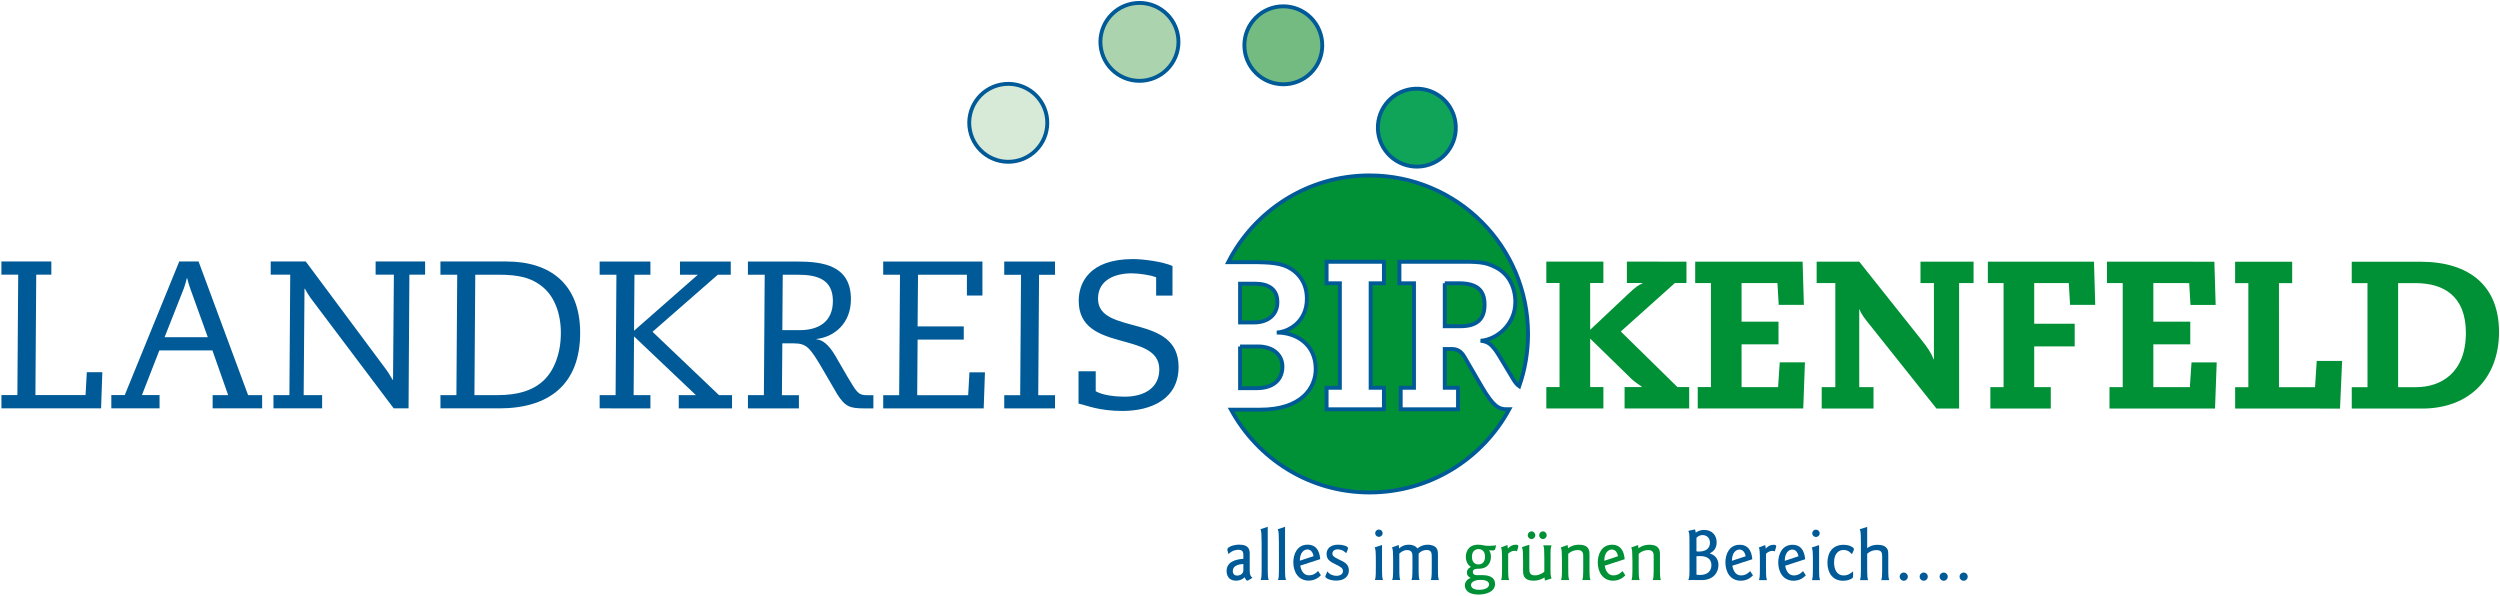 <?xml version="1.0" encoding="UTF-8" standalone="no"?>
<!-- Created with Inkscape (http://www.inkscape.org/) -->

<svg
   xmlns:dc="http://purl.org/dc/elements/1.1/"
   xmlns:cc="http://creativecommons.org/ns#"
   xmlns:rdf="http://www.w3.org/1999/02/22-rdf-syntax-ns#"
   xmlns:svg="http://www.w3.org/2000/svg"
   xmlns="http://www.w3.org/2000/svg"
   xmlns:sodipodi="http://sodipodi.sourceforge.net/DTD/sodipodi-0.dtd"
   xmlns:inkscape="http://www.inkscape.org/namespaces/inkscape"
   width="1000"
   height="238.345"
   id="svg3178"
   version="1.1"
   inkscape:version="0.48.5 r10040"
   sodipodi:docname="A.svg">
  <defs
     id="defs3180">
    <clipPath
       clipPathUnits="userSpaceOnUse"
       id="clipPath3409">
      <path
         inkscape:connector-curvature="0"
         d="m 183.166,37.454 146.717,0 0,39.56 -146.717,0 0,-39.56 z"
         id="path3411" />
    </clipPath>
  </defs>
  <sodipodi:namedview
     id="base"
     pagecolor="#ffffff"
     bordercolor="#666666"
     borderopacity="1.0"
     inkscape:pageopacity="0.0"
     inkscape:pageshadow="2"
     inkscape:zoom="0.80046697"
     inkscape:cx="437.04304"
     inkscape:cy="-115.26655"
     inkscape:document-units="px"
     inkscape:current-layer="layer1"
     showgrid="false"
     fit-margin-left="0.5"
     fit-margin-bottom="0.5"
     fit-margin-top="0.5"
     fit-margin-right="0.5"
     inkscape:window-width="1066"
     inkscape:window-height="1025"
     inkscape:window-x="857"
     inkscape:window-y="-3"
     inkscape:window-maximized="0" />
  <g
     inkscape:label="Layer 1"
     inkscape:groupmode="layer"
     id="layer1"
     transform="translate(-223.43,198.505)">
    <g
       id="g3405"
       transform="matrix(6.948,0,0,-6.948,-1049.839,335.425)">
      <g
         id="g3407"
         clip-path="url(#clipPath3409)">
        <g
           id="g3413"
           transform="translate(272.28,53.331)">
          <path
             d="m 0,0 3.285,0 0,1.232 -0.761,0 0,2.79 L 4.915,1.69 C 5.072,1.545 5.314,1.376 5.495,1.255 l 0,-0.024 -0.99,0 0,-1.232 3.72,0 -10e-4,1.232 -0.676,0 -3.261,3.201 3.115,2.79 0.665,0 0,1.231 -3.43,0.001 0,-1.232 0.894,0 0,-0.024 C 5.325,7.125 5.12,6.968 4.794,6.666 l -2.27,-2.137 -10e-4,2.693 0.761,0 0,1.232 -3.285,0 0,-1.232 0.761,0 L 0.761,1.232 0,1.232 0,0 z"
             style="fill:#009035;fill-opacity:1;fill-rule:nonzero;stroke:none"
             id="path3415"
             inkscape:connector-curvature="0" />
        </g>
        <g
           id="g3417"
           transform="translate(285.622,54.561)">
          <path
             d="m 0,0 -2.101,0 -10e-4,2.464 2.126,0 0,1.304 -2.126,0 0,2.223 2.065,-10e-4 0.073,-1.256 1.449,0 -0.073,2.488 -6.183,10e-4 0,-1.232 0.906,0 0,-5.99 -0.761,0 0.001,-1.232 6.074,-10e-4 0.097,2.657 -1.45,0 L 0,0 z"
             style="fill:#009035;fill-opacity:1;fill-rule:nonzero;stroke:none"
             id="path3419"
             inkscape:connector-curvature="0" />
        </g>
        <g
           id="g3421"
           transform="translate(288.133,53.329)">
          <path
             d="m 0,0 2.983,0 0,1.232 -0.821,0 -10e-4,4.468 0.024,0 C 2.21,5.58 2.379,5.302 2.584,5.048 l 4.022,-5.049 1.305,0 -10e-4,7.222 0.833,0 0,1.232 -3.056,0.001 10e-4,-1.232 0.772,0 0.001,-4.385 -0.024,0 C 6.328,3.164 6.099,3.502 5.724,3.973 l -3.563,4.481 -2.452,0 0,-1.232 1.075,0 L 0.785,1.232 0,1.232 0,0 z"
             style="fill:#009035;fill-opacity:1;fill-rule:nonzero;stroke:none"
             id="path3423"
             inkscape:connector-curvature="0" />
        </g>
        <g
           id="g3425"
           transform="translate(302.432,59.294)">
          <path
             d="m 0,0 1.449,0 -0.072,2.488 -6.111,0 0,-1.231 0.906,0 0,-5.991 -0.761,0 0,-1.232 3.479,0 -10e-4,1.232 -0.954,0 0,2.343 2.331,0 0,1.304 -2.331,0 0,2.343 1.992,0 L 0,0 z"
             style="fill:#009035;fill-opacity:1;fill-rule:nonzero;stroke:none"
             id="path3427"
             inkscape:connector-curvature="0" />
        </g>
        <g
           id="g3429"
           transform="translate(309.328,54.558)">
          <path
             d="m 0,0 -2.102,0 0,2.464 2.126,0 0,1.304 -2.126,0 0,2.223 2.065,-10e-4 0.073,-1.256 1.449,0 -0.073,2.488 -6.183,10e-4 0,-1.232 0.906,0 0,-5.991 -0.761,0.001 0,-1.232 6.075,-10e-4 0.097,2.657 -1.45,0 L 0,0 z"
             style="fill:#009035;fill-opacity:1;fill-rule:nonzero;stroke:none"
             id="path3431"
             inkscape:connector-curvature="0" />
        </g>
        <g
           id="g3433"
           transform="translate(316.536,54.557)">
          <path
             d="m 0,0 -2.077,0 -10e-4,5.991 0.761,0 0,1.232 -3.285,0 0,-1.232 0.761,0 0,-5.991 -0.76,0 0,-1.231 L 1.437,-1.232 1.558,1.509 0.096,1.51 0,0 z"
             style="fill:#009035;fill-opacity:1;fill-rule:nonzero;stroke:none"
             id="path3435"
             inkscape:connector-curvature="0" />
        </g>
        <g
           id="g3437"
           transform="translate(319.555,54.557)">
          <path
             d="m 0,0 -0.906,0 0,-1.232 4.046,0 c 2.754,-0.001 4.432,1.787 4.432,4.408 0,2.657 -1.703,4.046 -4.529,4.046 l -3.95,10e-4 0,-1.232 0.906,0 L 0,0 z m 1.763,0 0,5.99 1.002,0 C 4.335,5.99 5.664,5.289 5.664,3.128 5.664,0.809 4.215,0 2.79,0 L 1.763,0 z"
             style="fill:#009035;fill-opacity:1;fill-rule:evenodd;stroke:none"
             id="path3439"
             inkscape:connector-curvature="0" />
        </g>
        <g
           id="g3441"
           transform="translate(184.257,54.101)">
          <path
             d="m 0,0 -0.918,0 0,-0.761 5.737,0 0.072,2.077 -0.894,0 L 3.925,0 1.039,0 l 0.047,6.932 0.87,0 0,0.761 -2.875,0.001 0,-0.761 0.967,0 L 0,0 z"
             style="fill:#005a97;fill-opacity:1;fill-rule:nonzero;stroke:none"
             id="path3443"
             inkscape:connector-curvature="0" />
        </g>
        <g
           id="g3445"
           transform="translate(192.732,57.434)">
          <path
             d="m 0,0 1.111,2.814 c 0.096,0.278 0.133,0.423 0.169,0.58 l 0.024,0 C 1.34,3.237 1.376,3.092 1.473,2.814 L 2.488,0 0,0 z m -3.067,-4.094 2.778,0 -0.001,0.761 -1.014,0 1.002,2.572 3.056,0 0.906,-2.573 -0.894,0 0,-0.761 2.85,0 0,0.761 -0.809,0 -2.851,7.694 -1.111,0 -3.139,-7.693 -0.773,0 0,-0.761 z"
             style="fill:#005a97;fill-opacity:1;fill-rule:evenodd;stroke:none"
             id="path3447"
             inkscape:connector-curvature="0" />
        </g>
        <g
           id="g3449"
           transform="translate(199.918,54.1)">
          <path
             d="m 0,0 -0.918,0 0,-0.761 2.802,0 0,0.761 -1.063,0 0.048,6.123 0.024,0 C 0.99,5.942 1.098,5.761 1.219,5.592 l 4.784,-6.353 0.857,-0.001 0.047,7.694 0.906,0 0,0.761 -2.85,0 0,-0.761 1.051,0 -0.048,-6.051 -0.024,0 C 5.821,1.086 5.688,1.316 5.543,1.509 l -4.602,6.184 -2.017,0.001 0,-0.761 1.124,0 L 0,0 z"
             style="fill:#005a97;fill-opacity:1;fill-rule:nonzero;stroke:none"
             id="path3451"
             inkscape:connector-curvature="0" />
        </g>
        <g
           id="g3453"
           transform="translate(210.618,61.031)">
          <path
             d="M 0,0 1.316,0 C 2.452,0 3.249,-0.145 3.949,-0.761 4.553,-1.293 4.928,-2.223 4.928,-3.346 4.928,-4.518 4.554,-5.472 3.986,-6.039 3.382,-6.643 2.501,-6.933 1.257,-6.933 L -0.048,-6.932 0,0 z m -1.086,-6.932 -0.918,0 0,-0.761 3.394,-0.001 c 2.85,0 4.649,1.377 4.649,4.348 0,2.802 -1.715,4.106 -4.24,4.107 l -3.804,0 0,-0.761 0.966,0 -0.047,-6.932 z"
             style="fill:#005a97;fill-opacity:1;fill-rule:evenodd;stroke:none"
             id="path3455"
             inkscape:connector-curvature="0" />
        </g>
        <g
           id="g3457"
           transform="translate(217.778,61.03)">
          <path
             d="m 0,0 0.966,0 -0.047,-6.933 -0.918,0 0,-0.76 2.923,-0.001 -10e-4,0.761 -0.966,0 0.024,3.382 3.563,-3.382 -0.99,0 0,-0.761 3.068,0 0,0.761 -0.749,0 -3.829,3.648 3.756,3.284 0.748,0 0,0.761 -2.922,0 L 4.626,0 5.652,-0.001 1.981,-3.225 2.005,0 2.923,0 2.923,0.761 0,0.761 0,0 z"
             style="fill:#005a97;fill-opacity:1;fill-rule:nonzero;stroke:none"
             id="path3459"
             inkscape:connector-curvature="0" />
        </g>
        <g
           id="g3461"
           transform="translate(228.32,61.029)">
          <path
             d="m 0,0 0.894,0 c 1.111,0 1.992,-0.278 1.993,-1.51 0,-1.208 -0.834,-1.679 -1.908,-1.679 l -1.003,0 L 0,0 z m -2.005,0 0.966,0 -0.047,-6.932 -0.918,0 0,-0.761 2.935,-0.001 0,0.761 -0.979,0 0.024,2.984 0.664,-0.001 c 0.749,0 0.943,-0.265 1.692,-1.546 L 3.141,-6.885 C 3.6,-7.597 3.853,-7.694 4.723,-7.694 l 0.495,0 0,0.761 -0.374,0 c -0.495,0 -0.568,0.145 -1.099,1.027 L 3.032,-4.674 C 2.633,-3.986 2.247,-3.732 1.945,-3.72 l 0,0.024 c 1.002,0.109 1.98,0.881 1.98,2.282 0,1.945 -1.582,2.175 -3.104,2.175 l -2.826,0 0,-0.761 z"
             style="fill:#005a97;fill-opacity:1;fill-rule:evenodd;stroke:none"
             id="path3463"
             inkscape:connector-curvature="0" />
        </g>
        <g
           id="g3465"
           transform="translate(235.022,54.096)">
          <path
             d="m 0,0 -0.918,0 0,-0.761 5.785,0 0.072,2.077 -0.893,0 L 3.973,0 1.039,0 l 0.023,3.2 2.657,0 0,0.761 -2.657,0 0.024,2.971 2.814,0 0,-1.196 0.894,0 0,1.957 -5.713,0.001 0,-0.761 0.967,0 L 0,0 z"
             style="fill:#005a97;fill-opacity:1;fill-rule:nonzero;stroke:none"
             id="path3467"
             inkscape:connector-curvature="0" />
        </g>
        <g
           id="g3469"
           transform="translate(241.99,54.095)">
          <path
             d="m 0,0 -0.918,0 0,-0.761 2.923,0 0,0.761 -0.966,0 0.047,6.932 0.918,0 0,0.761 -2.923,0.001 0,-0.761 0.967,0 L 0,0 z"
             style="fill:#005a97;fill-opacity:1;fill-rule:nonzero;stroke:none"
             id="path3471"
             inkscape:connector-curvature="0" />
        </g>
        <g
           id="g3473"
           transform="translate(245.348,53.611)">
          <path
             d="m 0,0 c 0.471,-0.097 1.147,-0.423 2.536,-0.423 1.631,0 3.225,0.676 3.225,2.536 C 5.76,5.229 1.123,3.889 1.122,6.039 1.122,7.15 2.149,7.5 3.055,7.5 3.453,7.5 4.154,7.403 4.468,7.27 l 0,-1.051 0.942,0 0,1.703 C 4.878,8.164 3.755,8.321 3.139,8.321 0.615,8.321 0.011,6.945 0.011,5.918 0.012,2.887 4.649,4.227 4.65,1.968 4.65,0.954 3.853,0.398 2.645,0.398 2.113,0.398 1.377,0.483 0.99,0.713 L 0.99,1.86 0,1.86 0,0 z"
             style="fill:#005a97;fill-opacity:1;fill-rule:nonzero;stroke:none"
             id="path3475"
             inkscape:connector-curvature="0" />
        </g>
        <g
           id="g3477"
           transform="translate(253.98,44.946)">
          <path
             d="m 0,0 c 0.236,0.249 0.524,0.249 0.566,0.249 0.275,0 0.292,-0.155 0.292,-0.326 l 0,-0.194 c -0.429,-0.025 -0.965,-0.162 -0.965,-0.703 0,-0.236 0.112,-0.554 0.532,-0.554 0.305,0 0.451,0.142 0.511,0.197 0.051,-0.158 0.12,-0.197 0.15,-0.197 0.022,0 0.052,0.017 0.069,0.026 l 0.227,0.137 c -0.107,0.09 -0.159,0.159 -0.159,0.42 l 0,0.953 c 0,0.189 0,0.537 -0.605,0.537 -0.343,0 -0.682,-0.142 -0.682,-0.27 0,-0.026 0.008,-0.056 0.008,-0.069 L 0,0 z M 0.859,-0.936 C 0.85,-1.013 0.837,-1.103 0.713,-1.18 0.648,-1.219 0.575,-1.236 0.511,-1.236 c -0.232,0 -0.262,0.176 -0.262,0.262 0,0.309 0.326,0.39 0.609,0.403 l 0.001,-0.365 z"
             style="fill:#005a97;fill-opacity:1;fill-rule:evenodd;stroke:none"
             id="path3479"
             inkscape:connector-curvature="0" />
        </g>
        <g
           id="g3481"
           transform="translate(256.241,46.521)">
          <path
             d="m 0,0 -0.416,-0.142 c 0.056,-0.163 0.056,-0.227 0.064,-0.811 l 0.001,-1.403 c 0,-0.176 0,-0.352 -0.013,-0.519 -0.009,-0.095 -0.026,-0.138 -0.043,-0.189 l 0.464,0 C 0.039,-3.013 0.022,-2.97 0.014,-2.876 0.005,-2.768 0.001,-2.652 0.001,-2.356 L 0,0 z"
             style="fill:#005a97;fill-opacity:1;fill-rule:nonzero;stroke:none"
             id="path3483"
             inkscape:connector-curvature="0" />
        </g>
        <g
           id="g3485"
           transform="translate(257.237,46.52)">
          <path
             d="m 0,0 -0.416,-0.142 c 0.056,-0.163 0.056,-0.227 0.064,-0.811 l 0.001,-1.403 c 0,-0.176 0,-0.352 -0.013,-0.519 -0.009,-0.095 -0.026,-0.138 -0.043,-0.189 l 0.464,0 C 0.039,-3.013 0.022,-2.97 0.014,-2.876 0.005,-2.768 0.001,-2.652 0.001,-2.356 L 0,0 z"
             style="fill:#005a97;fill-opacity:1;fill-rule:nonzero;stroke:none"
             id="path3487"
             inkscape:connector-curvature="0" />
        </g>
        <g
           id="g3489"
           transform="translate(259.263,44.657)">
          <path
             d="m 0,0 c -0.021,0.219 -0.086,0.833 -0.725,0.833 -0.606,0 -0.824,-0.549 -0.824,-1.017 0,-0.554 0.288,-1.052 0.884,-1.052 0.391,0 0.605,0.21 0.704,0.309 l -0.163,0.245 c -0.065,-0.069 -0.232,-0.249 -0.519,-0.249 -0.4,0 -0.481,0.425 -0.507,0.558 L 0,0 z m -1.172,-0.09 c -0.004,0.472 0.245,0.648 0.429,0.648 0.266,0 0.335,-0.27 0.361,-0.386 l -0.79,-0.262 z"
             style="fill:#005a97;fill-opacity:1;fill-rule:evenodd;stroke:none"
             id="path3491"
             inkscape:connector-curvature="0" />
        </g>
        <g
           id="g3493"
           transform="translate(259.59,43.752)">
          <path
             d="m 0,0 c -0.03,-0.064 -0.034,-0.073 -0.034,-0.094 0,-0.103 0.283,-0.237 0.635,-0.237 0.506,0 0.721,0.283 0.721,0.584 0,0.369 -0.266,0.489 -0.554,0.622 -0.313,0.142 -0.395,0.228 -0.395,0.348 0,0.116 0.086,0.245 0.305,0.245 0.043,0 0.292,-10e-4 0.489,-0.224 l 0.082,0.198 c 0.025,0.051 0.025,0.077 0.025,0.098 0,0.103 -0.283,0.198 -0.558,0.198 -0.472,0 -0.678,-0.244 -0.678,-0.536 0,-0.339 0.224,-0.451 0.537,-0.606 0.279,-0.137 0.408,-0.214 0.408,-0.382 0,-0.171 -0.176,-0.27 -0.374,-0.27 -0.206,0 -0.407,0.086 -0.527,0.258 L 0,0 z"
             style="fill:#005a97;fill-opacity:1;fill-rule:nonzero;stroke:none"
             id="path3495"
             inkscape:connector-curvature="0" />
        </g>
        <g
           id="g3497"
           transform="translate(262.821,45.472)">
          <path
             d="m 0,0 -0.421,-0.137 c 0.022,-0.056 0.043,-0.12 0.052,-0.228 0.013,-0.163 0.013,-0.403 0.013,-0.571 l 0,-0.373 c 0,-0.558 -0.021,-0.618 -0.056,-0.708 l 0.468,0 C 0.039,-1.966 0.022,-1.923 0.013,-1.828 0.005,-1.721 0,-1.605 0,-1.309 L 0,0 z m -0.18,0.888 c -0.121,0 -0.215,-0.094 -0.215,-0.21 0,-0.116 0.094,-0.21 0.215,-0.21 0.12,0 0.214,0.094 0.214,0.21 0,0.116 -0.094,0.21 -0.214,0.21"
             style="fill:#005a97;fill-opacity:1;fill-rule:evenodd;stroke:none"
             id="path3499"
             inkscape:connector-curvature="0" />
        </g>
        <g
           id="g3501"
           transform="translate(263.782,45.471)">
          <path
             d="m 0,0 -0.386,-0.137 c 0.021,-0.06 0.043,-0.116 0.051,-0.228 0.013,-0.18 0.013,-0.549 0.013,-0.575 l 0,-0.369 c 0.001,-0.558 -0.021,-0.614 -0.055,-0.708 l 0.468,0 c -0.018,0.051 -0.035,0.09 -0.043,0.189 -0.013,0.137 -0.013,0.266 -0.013,0.519 l -0.001,0.815 c 0.112,0.095 0.241,0.202 0.451,0.202 0.305,0 0.305,-0.236 0.305,-0.399 l 0,-0.618 c 0,-0.571 -0.021,-0.627 -0.06,-0.708 l 0.472,0 c -0.017,0.051 -0.034,0.09 -0.043,0.188 -0.013,0.138 -0.013,0.267 -0.013,0.52 l 0,0.815 c 0.06,0.06 0.202,0.206 0.463,0.206 0.292,0 0.292,-0.197 0.292,-0.446 l 10e-4,-0.575 c 0,-0.558 -0.022,-0.614 -0.056,-0.709 l 0.468,0 C 2.297,-1.966 2.279,-1.923 2.271,-1.829 2.262,-1.721 2.258,-1.606 2.258,-1.31 l 0,0.696 c 0,0.21 -0.009,0.3 -0.061,0.399 C 2.103,-0.043 1.854,0.017 1.678,0.017 1.348,0.017 1.15,-0.138 1.073,-0.202 1.039,-0.155 1.009,-0.112 0.949,-0.077 0.815,0.004 0.665,0.017 0.584,0.017 0.262,0.017 0.09,-0.137 0.021,-0.202 L 0,0 z"
             style="fill:#005a97;fill-opacity:1;fill-rule:nonzero;stroke:none"
             id="path3503"
             inkscape:connector-curvature="0" />
        </g>
        <g
           id="g3505"
           transform="translate(269.387,45.462)">
          <path
             d="m 0,0 c -0.06,-0.021 -0.129,-0.039 -0.36,-0.038 -0.052,0 -0.215,0 -0.258,0.008 -0.266,0.052 -0.296,0.056 -0.416,0.056 -0.593,0 -0.708,-0.455 -0.708,-0.695 0,-0.386 0.223,-0.537 0.296,-0.588 -0.056,-0.022 -0.232,-0.103 -0.232,-0.322 0,-0.219 0.159,-0.279 0.219,-0.305 -0.06,-0.025 -0.116,-0.047 -0.18,-0.098 -0.099,-0.09 -0.159,-0.206 -0.159,-0.339 0,-0.224 0.168,-0.524 0.786,-0.524 0.412,0 0.953,0.15 0.952,0.609 0,0.481 -0.523,0.507 -0.721,0.511 -0.047,0 -0.283,-0.004 -0.335,-0.004 -0.154,0 -0.223,0.081 -0.223,0.18 0,0.189 0.185,0.189 0.387,0.193 0.454,0.009 0.656,0.335 0.656,0.691 0,0.202 -0.064,0.305 -0.107,0.373 0.09,-0.013 0.176,-0.013 0.184,-0.013 0.077,0 0.155,0.005 0.176,0.099 L 0,0 z m -0.635,-0.669 c 0,-0.408 -0.292,-0.442 -0.378,-0.442 -0.077,0 -0.377,0.026 -0.377,0.438 0,0.386 0.261,0.446 0.381,0.446 0.073,0 0.374,-0.022 0.374,-0.442 M -0.909,-2 c 0.107,0 0.506,0 0.506,-0.262 0,-0.206 -0.262,-0.309 -0.579,-0.309 -0.412,0.001 -0.464,0.207 -0.464,0.271 0,0.206 0.279,0.3 0.537,0.3"
             style="fill:#009035;fill-opacity:1;fill-rule:evenodd;stroke:none"
             id="path3507"
             inkscape:connector-curvature="0" />
        </g>
        <g
           id="g3509"
           transform="translate(270.04,45.47)">
          <path
             d="m 0,0 -0.369,-0.137 c 0.021,-0.06 0.043,-0.116 0.047,-0.228 0.013,-0.171 0.013,-0.403 0.013,-0.579 l 0,-0.365 c 0,-0.558 -0.021,-0.614 -0.055,-0.708 l 0.463,0 c -0.017,0.051 -0.034,0.094 -0.043,0.189 -0.008,0.107 -0.013,0.223 -0.013,0.519 l 0,0.807 c 0.039,0.038 0.159,0.167 0.369,0.167 0.065,0 0.099,-0.013 0.137,-0.026 l 0.06,0.198 c 0.013,0.047 0.022,0.073 0.022,0.098 0,0.082 -0.125,0.082 -0.146,0.082 -0.249,0 -0.382,-0.142 -0.459,-0.219 L 0,0 z"
             style="fill:#009035;fill-opacity:1;fill-rule:nonzero;stroke:none"
             id="path3511"
             inkscape:connector-curvature="0" />
        </g>
        <g
           id="g3513"
           transform="translate(272.199,43.422)">
          <path
             d="M 0,0 0.378,0.12 C 0.322,0.279 0.322,0.421 0.322,0.558 l 0,0.76 C 0.321,1.828 0.33,1.871 0.381,2.03 l -0.476,0 c 0.056,-0.176 0.056,-0.206 0.06,-0.712 l 0.001,-0.807 c -0.228,-0.189 -0.43,-0.21 -0.537,-0.21 -0.326,0 -0.326,0.201 -0.326,0.437 L -0.898,2.065 -1.327,1.927 C -1.31,1.88 -1.292,1.841 -1.284,1.781 -1.267,1.687 -1.262,1.605 -1.258,1.125 l 0,-0.537 c 0,-0.219 0,-0.592 0.601,-0.592 0.326,0 0.511,0.111 0.631,0.184 L 0,0 z m -0.769,2.833 c -0.12,0 -0.219,-0.099 -0.219,-0.223 0,-0.121 0.095,-0.219 0.219,-0.219 0.116,0 0.215,0.098 0.215,0.219 0,0.124 -0.099,0.223 -0.215,0.223 m 0.657,0 c -0.121,0 -0.219,-0.099 -0.219,-0.224 0,-0.12 0.094,-0.218 0.219,-0.218 0.116,-10e-4 0.214,0.098 0.214,0.218 0,0.125 -0.098,0.224 -0.214,0.224"
             style="fill:#009035;fill-opacity:1;fill-rule:evenodd;stroke:none"
             id="path3515"
             inkscape:connector-curvature="0" />
        </g>
        <g
           id="g3517"
           transform="translate(273.507,45.469)">
          <path
             d="m 0,0 -0.391,-0.137 c 0.056,-0.163 0.056,-0.228 0.065,-0.803 l 0,-0.369 c 0,-0.176 0,-0.352 -0.013,-0.519 -0.008,-0.095 -0.025,-0.138 -0.042,-0.189 l 0.472,0 c -0.018,0.051 -0.035,0.094 -0.043,0.189 -0.009,0.107 -0.013,0.223 -0.013,0.519 l -0.001,0.803 c 0.146,0.137 0.344,0.218 0.545,0.218 0.318,0 0.318,-0.227 0.318,-0.356 l 0,-0.665 c 0,-0.176 0,-0.352 -0.013,-0.52 C 0.876,-1.923 0.859,-1.966 0.842,-2.017 l 0.472,0 c -0.017,0.051 -0.035,0.09 -0.043,0.188 -0.013,0.146 -0.013,0.279 -0.013,0.52 l 0,0.751 c 0,0.21 -0.001,0.575 -0.61,0.575 -0.326,0 -0.519,-0.124 -0.627,-0.202 L 0,0 z"
             style="fill:#009035;fill-opacity:1;fill-rule:nonzero;stroke:none"
             id="path3519"
             inkscape:connector-curvature="0" />
        </g>
        <g
           id="g3521"
           transform="translate(276.79,44.653)">
          <path
             d="m 0,0 c -0.022,0.219 -0.086,0.833 -0.726,0.833 -0.605,0 -0.823,-0.549 -0.823,-1.017 0,-0.554 0.288,-1.052 0.884,-1.052 0.391,0 0.605,0.21 0.704,0.309 l -0.163,0.245 c -0.065,-0.069 -0.232,-0.249 -0.52,-0.249 -0.399,0 -0.48,0.425 -0.506,0.558 L 0,0 z m -1.172,-0.09 c -0.004,0.472 0.245,0.648 0.429,0.648 0.266,0 0.335,-0.27 0.361,-0.386 l -0.79,-0.262 z"
             style="fill:#009035;fill-opacity:1;fill-rule:evenodd;stroke:none"
             id="path3523"
             inkscape:connector-curvature="0" />
        </g>
        <g
           id="g3525"
           transform="translate(277.563,45.468)">
          <path
             d="m 0,0 -0.391,-0.137 c 0.056,-0.163 0.056,-0.228 0.065,-0.803 l 0,-0.369 c 0,-0.176 0,-0.352 -0.013,-0.519 -0.008,-0.095 -0.025,-0.138 -0.042,-0.189 l 0.472,0 c -0.018,0.051 -0.035,0.094 -0.043,0.189 -0.009,0.107 -0.013,0.223 -0.013,0.519 l -0.001,0.803 c 0.146,0.137 0.344,0.218 0.545,0.218 0.318,0 0.318,-0.227 0.318,-0.356 l 0,-0.665 c 0,-0.176 0,-0.352 -0.013,-0.52 C 0.876,-1.923 0.859,-1.966 0.842,-2.017 l 0.472,0 c -0.017,0.051 -0.035,0.09 -0.043,0.188 -0.013,0.146 -0.013,0.279 -0.013,0.52 l 0,0.751 c 0,0.21 -0.001,0.575 -0.61,0.575 -0.326,0 -0.519,-0.124 -0.627,-0.202 L 0,0 z"
             style="fill:#009035;fill-opacity:1;fill-rule:nonzero;stroke:none"
             id="path3527"
             inkscape:connector-curvature="0" />
        </g>
        <g
           id="g3529"
           transform="translate(280.52,43.961)">
          <path
             d="m 0,0 c 0,-0.343 -0.026,-0.408 -0.069,-0.511 0.078,0 0.159,0.005 0.215,0.005 0.082,0 0.215,-0.005 0.554,-0.005 0.708,0 0.97,0.476 0.969,0.863 0,0.51 -0.386,0.635 -0.506,0.674 0.129,0.068 0.403,0.21 0.403,0.635 0,0.399 -0.258,0.716 -0.717,0.717 C 0.587,2.378 0.441,2.275 0.36,2.219 0.356,2.292 0.347,2.326 0.317,2.408 L -0.065,2.326 C -0.026,2.232 -0.001,2.172 0,1.803 L 0,0 z M 0.403,1.923 C 0.54,2.073 0.699,2.081 0.755,2.081 0.952,2.081 1.18,1.953 1.18,1.639 1.18,1.253 0.858,1.133 0.545,1.133 0.476,1.133 0.442,1.137 0.403,1.146 l 0,0.777 z m 0,-1.06 c 0.108,0.008 0.146,0.008 0.193,0.008 0.155,0 0.666,-0.004 0.666,-0.528 0,-0.133 -0.039,-0.558 -0.67,-0.558 -0.081,0 -0.133,0.009 -0.189,0.018 l 0,1.06 z"
             style="fill:#005a97;fill-opacity:1;fill-rule:evenodd;stroke:none"
             id="path3531"
             inkscape:connector-curvature="0" />
        </g>
        <g
           id="g3533"
           transform="translate(284.138,44.651)">
          <path
             d="m 0,0 c -0.022,0.219 -0.086,0.833 -0.726,0.833 -0.605,0 -0.823,-0.549 -0.823,-1.017 0,-0.554 0.288,-1.052 0.884,-1.052 0.391,0 0.605,0.21 0.704,0.309 l -0.163,0.245 c -0.065,-0.069 -0.232,-0.249 -0.52,-0.249 -0.399,0 -0.48,0.425 -0.506,0.558 L 0,0 z m -1.172,-0.09 c -0.004,0.472 0.245,0.648 0.429,0.648 0.266,0 0.335,-0.27 0.361,-0.386 l -0.79,-0.262 z"
             style="fill:#005a97;fill-opacity:1;fill-rule:evenodd;stroke:none"
             id="path3535"
             inkscape:connector-curvature="0" />
        </g>
        <g
           id="g3537"
           transform="translate(284.884,45.466)">
          <path
             d="m 0,0 -0.369,-0.137 c 0.021,-0.06 0.043,-0.116 0.047,-0.228 0.013,-0.171 0.013,-0.403 0.013,-0.579 l 0,-0.365 c 0,-0.558 -0.021,-0.614 -0.055,-0.708 l 0.463,0 c -0.017,0.051 -0.034,0.094 -0.043,0.189 -0.008,0.107 -0.013,0.223 -0.013,0.519 l 0,0.807 c 0.039,0.038 0.159,0.167 0.369,0.167 0.064,0 0.099,-0.013 0.137,-0.026 l 0.06,0.198 c 0.013,0.047 0.022,0.073 0.022,0.098 0,0.082 -0.125,0.082 -0.146,0.082 -0.249,0 -0.382,-0.142 -0.459,-0.219 L 0,0 z"
             style="fill:#005a97;fill-opacity:1;fill-rule:nonzero;stroke:none"
             id="path3539"
             inkscape:connector-curvature="0" />
        </g>
        <g
           id="g3541"
           transform="translate(287.18,44.65)">
          <path
             d="m 0,0 c -0.022,0.219 -0.086,0.833 -0.726,0.833 -0.605,0 -0.823,-0.549 -0.823,-1.017 0,-0.554 0.288,-1.052 0.884,-1.052 0.391,0 0.605,0.21 0.704,0.309 l -0.163,0.245 c -0.065,-0.069 -0.232,-0.249 -0.52,-0.249 -0.399,0 -0.48,0.425 -0.506,0.558 L 0,0 z m -1.172,-0.09 c -0.004,0.472 0.245,0.648 0.429,0.648 0.266,0 0.335,-0.27 0.361,-0.386 l -0.79,-0.262 z"
             style="fill:#005a97;fill-opacity:1;fill-rule:evenodd;stroke:none"
             id="path3543"
             inkscape:connector-curvature="0" />
        </g>
        <g
           id="g3545"
           transform="translate(287.983,45.465)">
          <path
             d="m 0,0 -0.421,-0.137 c 0.022,-0.056 0.043,-0.12 0.052,-0.228 0.013,-0.163 0.013,-0.403 0.013,-0.57 l 0,-0.374 c 0,-0.558 -0.021,-0.618 -0.055,-0.708 l 0.467,0 C 0.039,-1.966 0.022,-1.923 0.013,-1.828 0.005,-1.721 0,-1.605 0,-1.309 L 0,0 z m -0.18,0.889 c -0.121,0 -0.215,-0.095 -0.215,-0.211 0,-0.116 0.094,-0.21 0.215,-0.21 0.12,0 0.214,0.094 0.214,0.21 0,0.116 -0.094,0.211 -0.214,0.211"
             style="fill:#005a97;fill-opacity:1;fill-rule:evenodd;stroke:none"
             id="path3547"
             inkscape:connector-curvature="0" />
        </g>
        <g
           id="g3549"
           transform="translate(289.94,43.954)">
          <path
             d="m 0,0 c -0.116,-0.099 -0.283,-0.236 -0.536,-0.236 -0.417,0 -0.559,0.369 -0.559,0.751 0,0.532 0.288,0.717 0.545,0.717 0.271,0 0.421,-0.172 0.481,-0.245 0.09,0.18 0.116,0.24 0.116,0.275 0,0.017 0,0.051 -0.022,0.077 -0.034,0.043 -0.21,0.189 -0.575,0.189 -0.614,0 -0.927,-0.425 -0.927,-1.034 0.001,-0.519 0.254,-1.035 0.898,-1.035 0.133,0 0.322,0.017 0.493,0.12 C -0.039,-0.395 0,-0.361 0,-0.288 L 0,0 z"
             style="fill:#005a97;fill-opacity:1;fill-rule:nonzero;stroke:none"
             id="path3551"
             inkscape:connector-curvature="0" />
        </g>
        <g
           id="g3553"
           transform="translate(291.966,44.825)">
          <path
             d="m 0,0 c 0,0.227 0,0.313 -0.056,0.416 -0.09,0.168 -0.309,0.241 -0.545,0.241 -0.348,0 -0.524,-0.129 -0.614,-0.193 l 0,1.223 -0.429,-0.133 C -1.627,1.507 -1.61,1.468 -1.601,1.408 -1.584,1.309 -1.58,1.219 -1.575,0.739 l 0,-1.408 c 0,-0.176 0,-0.352 -0.013,-0.519 -0.008,-0.095 -0.025,-0.138 -0.043,-0.189 l 0.472,0 c -0.017,0.051 -0.034,0.094 -0.042,0.188 -0.009,0.108 -0.013,0.224 -0.013,0.52 l -0.001,0.811 c 0.069,0.06 0.249,0.21 0.541,0.21 0.322,0 0.322,-0.197 0.322,-0.399 l 0,-0.622 c 0,-0.176 0,-0.352 -0.013,-0.52 -0.008,-0.094 -0.025,-0.137 -0.042,-0.189 l 0.463,0 C 0.039,-1.326 0.022,-1.288 0.013,-1.189 0,-1.043 0,-0.91 0,-0.67 L 0,0 z"
             style="fill:#005a97;fill-opacity:1;fill-rule:nonzero;stroke:none"
             id="path3555"
             inkscape:connector-curvature="0" />
        </g>
        <g
           id="g3557"
           transform="translate(292.859,43.885)">
          <path
             d="m 0,0 c -0.129,0 -0.236,-0.103 -0.236,-0.236 0,-0.133 0.107,-0.236 0.236,-0.236 0.125,0 0.232,0.103 0.232,0.236 C 0.232,-0.103 0.124,0 0,0"
             style="fill:#005a97;fill-opacity:1;fill-rule:nonzero;stroke:none"
             id="path3559"
             inkscape:connector-curvature="0" />
        </g>
        <g
           id="g3561"
           transform="translate(294.008,43.885)">
          <path
             d="m 0,0 c -0.129,0 -0.236,-0.103 -0.236,-0.236 0,-0.133 0.107,-0.236 0.236,-0.236 0.125,0 0.232,0.103 0.232,0.236 C 0.232,-0.103 0.125,0 0,0"
             style="fill:#005a97;fill-opacity:1;fill-rule:nonzero;stroke:none"
             id="path3563"
             inkscape:connector-curvature="0" />
        </g>
        <g
           id="g3565"
           transform="translate(295.158,43.884)">
          <path
             d="m 0,0 c -0.129,0 -0.236,-0.103 -0.236,-0.236 0,-0.133 0.107,-0.236 0.236,-0.236 0.125,0 0.232,0.103 0.232,0.236 C 0.232,-0.103 0.125,0 0,0"
             style="fill:#005a97;fill-opacity:1;fill-rule:nonzero;stroke:none"
             id="path3567"
             inkscape:connector-curvature="0" />
        </g>
        <g
           id="g3569"
           transform="translate(296.307,43.884)">
          <path
             d="m 0,0 c -0.129,0 -0.236,-0.103 -0.236,-0.236 0,-0.133 0.107,-0.236 0.236,-0.236 0.125,0 0.232,0.103 0.232,0.236 C 0.232,-0.103 0.125,0 0,0"
             style="fill:#005a97;fill-opacity:1;fill-rule:nonzero;stroke:none"
             id="path3571"
             inkscape:connector-curvature="0" />
        </g>
        <g
           id="g3573"
           transform="translate(260.394,54.523)">
          <path
             d="m 0,0 -0.764,0 0,-1.237 3.299,0 0,1.237 -0.764,0 0,6.017 0.764,0 0,1.237 -3.299,0 0,-1.237 L 0,6.017 0,0 z m -6.268,-1.261 1.687,0 c 2.341,0 3.19,1.225 3.19,2.341 0,1.383 -1.067,2.099 -2.244,2.099 0.619,0.024 1.735,0.57 1.735,1.941 0,0.885 -0.437,1.419 -0.886,1.71 -0.546,0.352 -1.176,0.401 -2.377,0.401 L -6.431,7.228 c 1.507,2.965 4.583,4.997 8.137,4.996 5.04,0 9.126,-4.086 9.127,-9.126 0,-1.055 -0.179,-2.068 -0.508,-3.011 C 10.211,0.165 10.086,0.31 9.956,0.534 L 9.192,1.807 C 8.767,2.511 8.524,2.669 8.1,2.705 c 0.946,0.061 2.001,0.958 2.001,2.22 0,0.861 -0.376,1.638 -1.14,2.014 C 8.476,7.181 8.173,7.254 7.178,7.254 l -3.749,0 0,-1.237 0.838,0 0,-6.017 -0.765,0 0,-1.237 3.3,0 0,1.237 -0.764,0 0,2.232 0.412,0 c 0.315,0 0.534,-0.145 0.704,-0.425 L 8.185,0.036 C 8.84,-1.08 9.155,-1.237 9.604,-1.237 l 0.149,0.002 C 8.21,-4.089 5.18,-6.027 1.708,-6.027 c -3.457,0 -6.427,1.931 -7.976,4.766 m 12.306,7.278 0.8,0 C 7.918,6.017 8.33,5.604 8.33,4.779 8.33,3.955 7.894,3.542 6.947,3.542 l -0.909,0 0,2.475 z m -11.784,-0.024 0.85,0 c 0.837,0 1.298,-0.351 1.298,-1.067 0,-0.764 -0.595,-1.165 -1.323,-1.165 l -0.825,0 0,2.232 z m 0,-3.615 1.032,0 c 0.897,0 1.407,-0.509 1.407,-1.164 0,-0.68 -0.449,-1.238 -1.48,-1.238 l -0.959,0 0,2.402 z"
             style="fill:#009035;fill-opacity:1;fill-rule:evenodd;stroke:none"
             id="path3575"
             inkscape:connector-curvature="0" />
        </g>
        <g
           id="g3577"
           transform="translate(260.394,54.523)">
          <path
             d="m 0,0 -0.764,0 0,-1.237 3.299,0 0,1.237 -0.764,0 0,6.017 0.764,0 0,1.237 -3.299,0 0,-1.237 L 0,6.017 0,0 z m -6.268,-1.261 1.687,0 c 2.341,0 3.19,1.225 3.19,2.341 0,1.383 -1.067,2.099 -2.244,2.099 0.619,0.024 1.735,0.57 1.735,1.941 0,0.885 -0.437,1.419 -0.886,1.71 -0.546,0.352 -1.176,0.401 -2.377,0.401 L -6.431,7.228 c 1.507,2.965 4.583,4.997 8.137,4.996 5.04,0 9.126,-4.086 9.127,-9.126 0,-1.055 -0.179,-2.068 -0.508,-3.011 C 10.211,0.165 10.086,0.31 9.956,0.534 L 9.192,1.807 C 8.767,2.511 8.524,2.669 8.1,2.705 c 0.946,0.061 2.001,0.958 2.001,2.22 0,0.861 -0.376,1.638 -1.14,2.014 C 8.476,7.181 8.173,7.254 7.178,7.254 l -3.749,0 0,-1.237 0.838,0 0,-6.017 -0.765,0 0,-1.237 3.3,0 0,1.237 -0.764,0 0,2.232 0.412,0 c 0.315,0 0.534,-0.145 0.704,-0.425 L 8.185,0.036 C 8.84,-1.08 9.155,-1.237 9.604,-1.237 l 0.149,0.002 C 8.21,-4.089 5.18,-6.027 1.708,-6.027 c -3.457,0 -6.427,1.931 -7.976,4.766 z m 12.306,7.278 0.8,0 C 7.918,6.017 8.33,5.604 8.33,4.779 8.33,3.955 7.894,3.542 6.947,3.542 l -0.909,0 0,2.475 z m -11.784,-0.024 0.85,0 c 0.837,0 1.298,-0.351 1.298,-1.067 0,-0.764 -0.595,-1.165 -1.323,-1.165 l -0.825,0 0,2.232 z m 0,-3.615 1.032,0 c 0.897,0 1.407,-0.509 1.407,-1.164 0,-0.68 -0.449,-1.238 -1.48,-1.238 l -0.959,0 0,2.402 z"
             style="fill:none;stroke:#005a97;stroke-width:0.224;stroke-linecap:butt;stroke-linejoin:miter;stroke-miterlimit:3.864;stroke-opacity:1;stroke-dasharray:none"
             id="path3579"
             inkscape:connector-curvature="0" />
        </g>
        <g
           id="g3581"
           transform="translate(241.733,67.574)">
          <path
             d="M 0,0 C -1.218,-0.237 -2.397,0.556 -2.635,1.772 -2.872,2.988 -2.077,4.166 -0.859,4.403 0.358,4.64 1.538,3.847 1.775,2.631 2.013,1.415 1.218,0.237 0,0"
             style="fill:#d7ead7;fill-opacity:1;fill-rule:nonzero;stroke:none"
             id="path3583"
             inkscape:connector-curvature="0" />
        </g>
        <g
           id="g3585"
           transform="translate(241.733,67.574)">
          <path
             d="M 0,0 C -1.218,-0.237 -2.397,0.556 -2.635,1.772 -2.872,2.988 -2.077,4.166 -0.859,4.403 0.358,4.64 1.538,3.847 1.775,2.631 2.013,1.415 1.218,0.237 0,0 z"
             style="fill:none;stroke:#005a97;stroke-width:0.224;stroke-linecap:butt;stroke-linejoin:miter;stroke-miterlimit:3.864;stroke-opacity:1;stroke-dasharray:none"
             id="path3587"
             inkscape:connector-curvature="0" />
        </g>
        <g
           id="g3589"
           transform="translate(249.285,72.234)">
          <path
             d="M 0,0 C -1.218,-0.237 -2.398,0.556 -2.635,1.772 -2.872,2.988 -2.077,4.166 -0.859,4.403 0.358,4.64 1.538,3.847 1.775,2.631 2.013,1.415 1.218,0.237 0,0"
             style="fill:#abd3ad;fill-opacity:1;fill-rule:nonzero;stroke:none"
             id="path3591"
             inkscape:connector-curvature="0" />
        </g>
        <g
           id="g3593"
           transform="translate(249.285,72.234)">
          <path
             d="M 0,0 C -1.218,-0.237 -2.398,0.556 -2.635,1.772 -2.872,2.988 -2.077,4.166 -0.859,4.403 0.358,4.64 1.538,3.847 1.775,2.631 2.013,1.415 1.218,0.237 0,0 z"
             style="fill:none;stroke:#005a97;stroke-width:0.224;stroke-linecap:butt;stroke-linejoin:miter;stroke-miterlimit:3.864;stroke-opacity:1;stroke-dasharray:none"
             id="path3595"
             inkscape:connector-curvature="0" />
        </g>
        <g
           id="g3597"
           transform="translate(255.554,75.827)">
          <path
             d="m 0,0 c 0.876,0.876 2.295,0.874 3.17,-0.004 0.875,-0.877 0.875,-2.298 0,-3.174 C 2.294,-4.053 0.875,-4.051 0,-3.174 -0.876,-2.297 -0.876,-0.875 0,0"
             style="fill:#73bb81;fill-opacity:1;fill-rule:nonzero;stroke:none"
             id="path3599"
             inkscape:connector-curvature="0" />
        </g>
        <g
           id="g3601"
           transform="translate(255.554,75.827)">
          <path
             d="m 0,0 c 0.876,0.876 2.295,0.874 3.17,-0.004 0.875,-0.877 0.875,-2.298 0,-3.174 C 2.294,-4.053 0.875,-4.051 0,-3.174 -0.876,-2.297 -0.876,-0.875 0,0 z"
             style="fill:none;stroke:#005a97;stroke-width:0.224;stroke-linecap:butt;stroke-linejoin:miter;stroke-miterlimit:3.864;stroke-opacity:1;stroke-dasharray:none"
             id="path3603"
             inkscape:connector-curvature="0" />
        </g>
        <g
           id="g3605"
           transform="translate(262.705,68.768)">
          <path
             d="M 0,0 C -0.405,1.171 0.217,2.447 1.388,2.85 2.559,3.252 3.836,2.629 4.24,1.458 4.645,0.287 4.024,-0.989 2.853,-1.392 1.682,-1.794 0.405,-1.171 0,0"
             style="fill:#10a459;fill-opacity:1;fill-rule:nonzero;stroke:none"
             id="path3607"
             inkscape:connector-curvature="0" />
        </g>
        <g
           id="g3609"
           transform="translate(262.705,68.768)">
          <path
             d="M 0,0 C -0.405,1.171 0.217,2.447 1.388,2.85 2.559,3.252 3.836,2.629 4.24,1.458 4.645,0.287 4.024,-0.989 2.853,-1.392 1.682,-1.794 0.405,-1.171 0,0 z"
             style="fill:none;stroke:#005a97;stroke-width:0.224;stroke-linecap:butt;stroke-linejoin:miter;stroke-miterlimit:3.864;stroke-opacity:1;stroke-dasharray:none"
             id="path3611"
             inkscape:connector-curvature="0" />
        </g>
      </g>
    </g>
  </g>
</svg>
